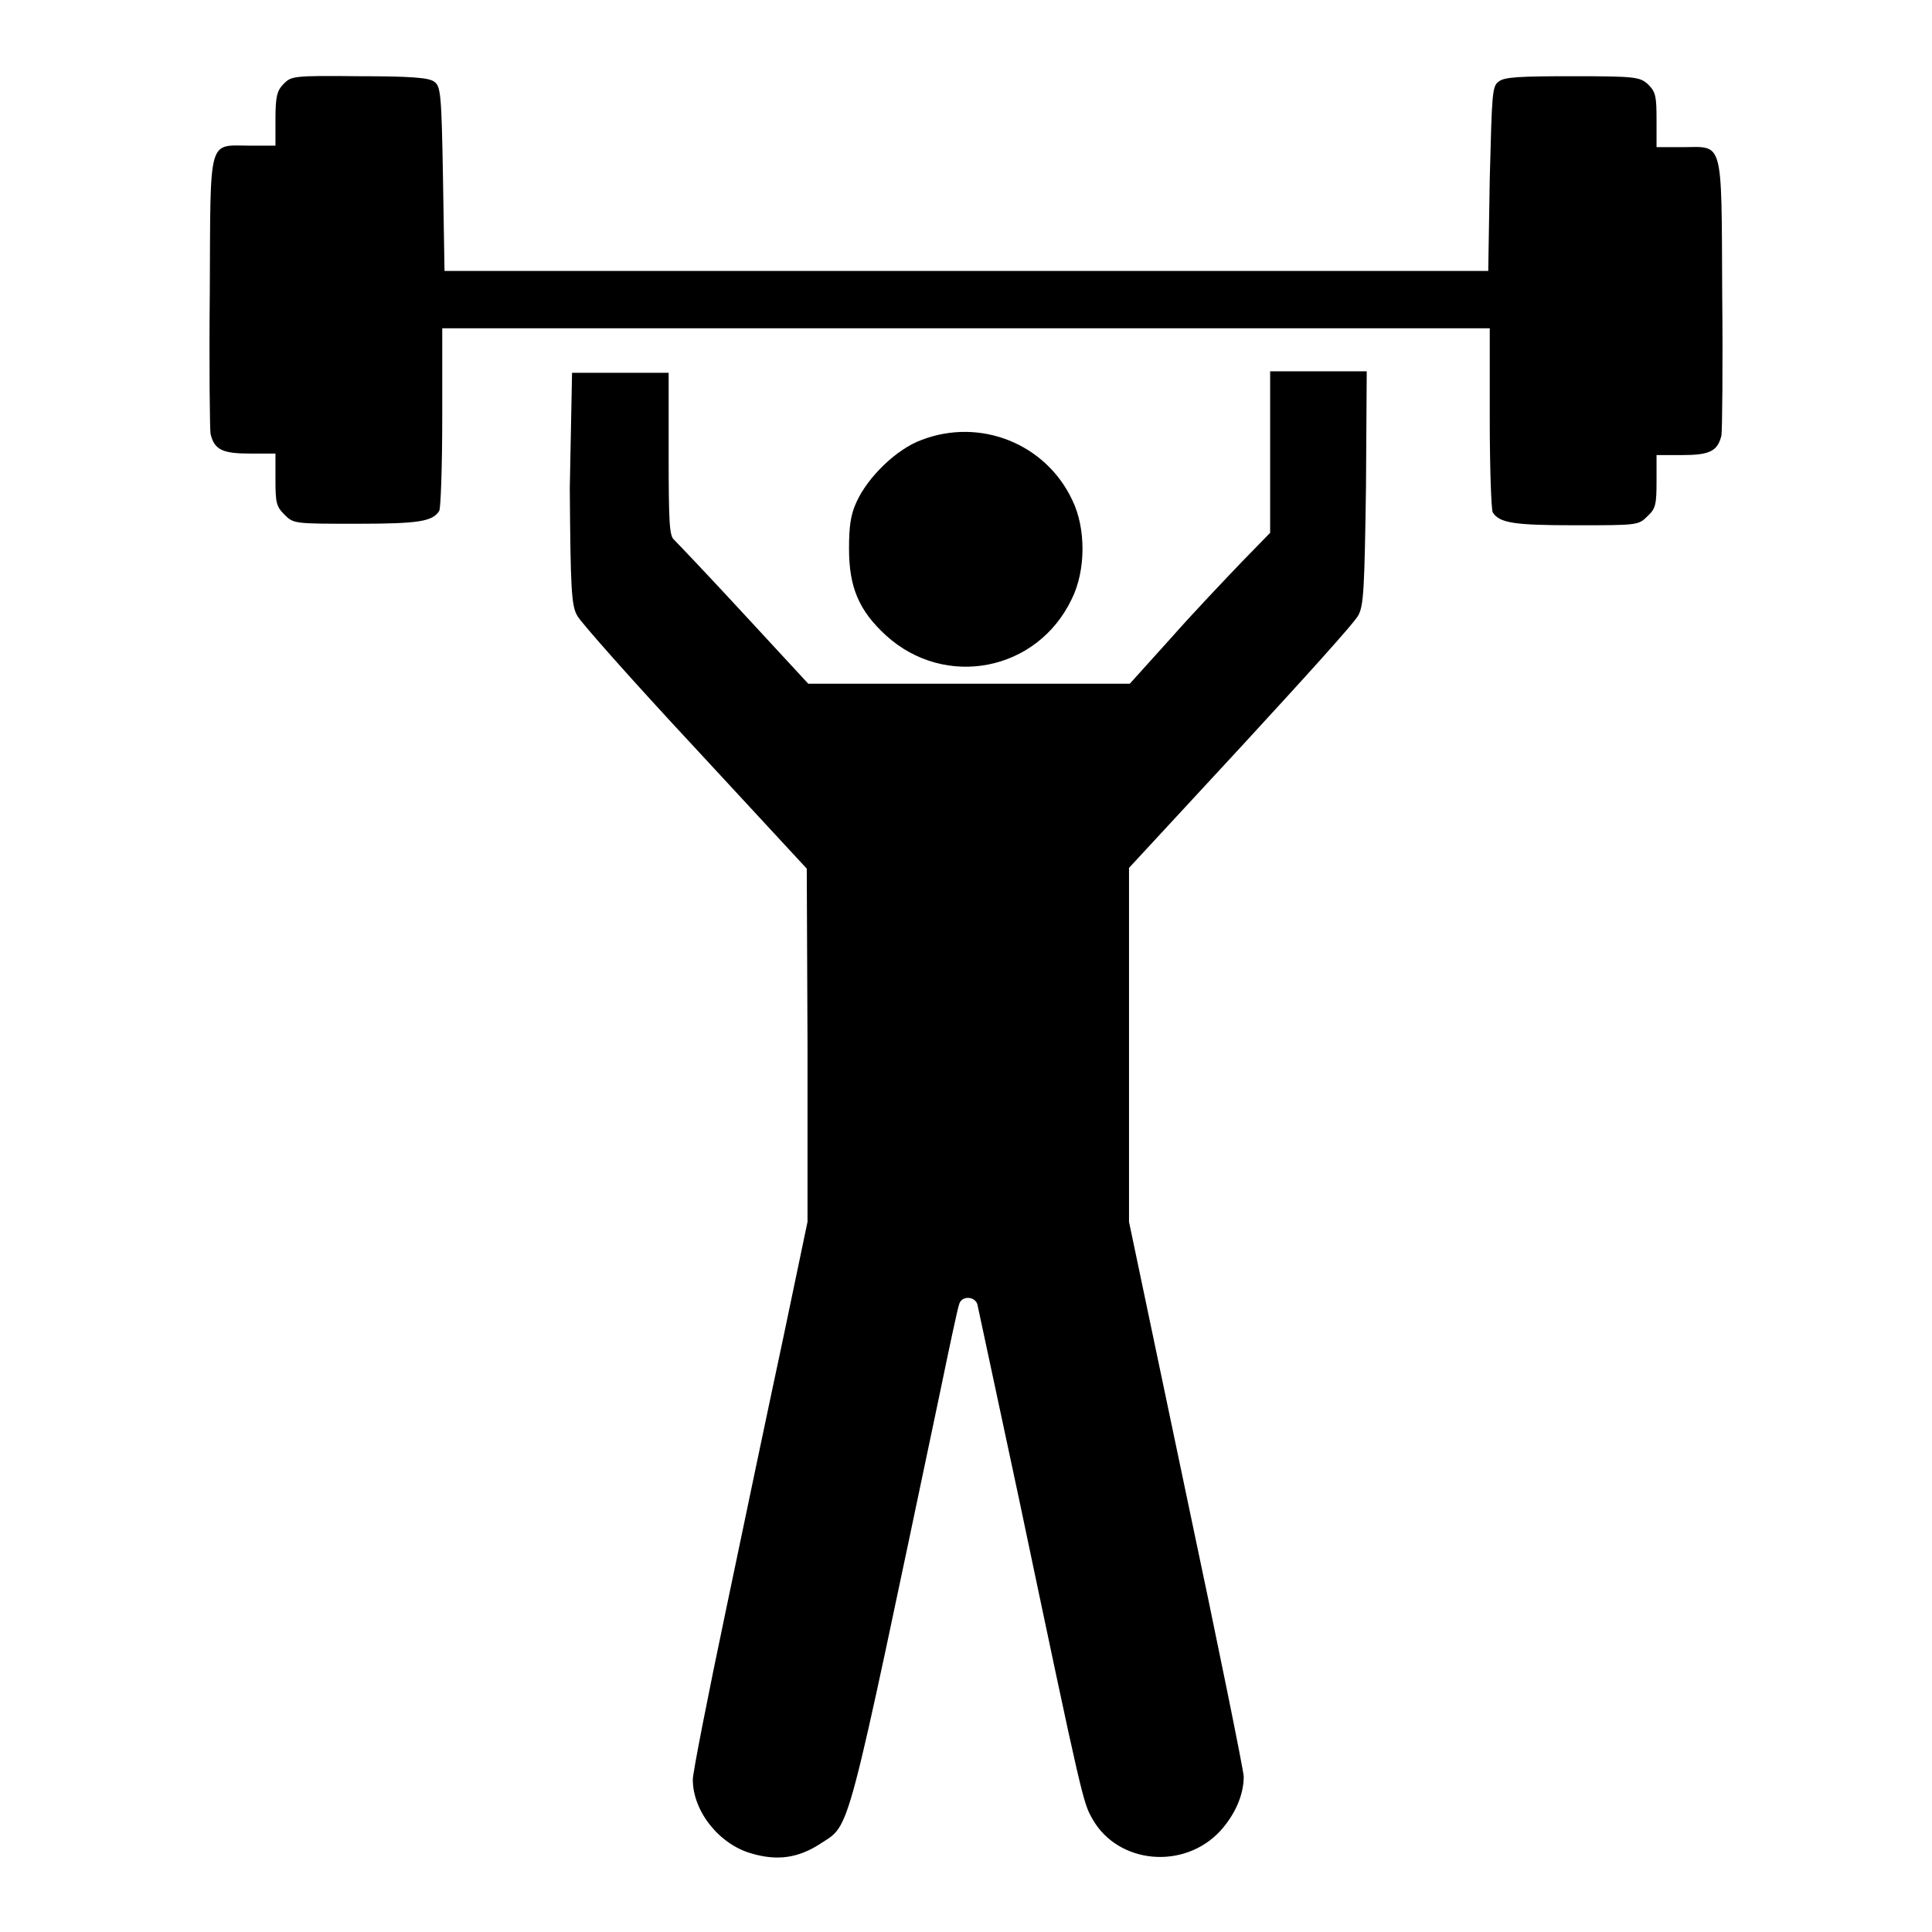 <?xml version="1.0" encoding="utf-8"?>
<!-- Svg Vector Icons : http://www.onlinewebfonts.com/icon -->
<!DOCTYPE svg PUBLIC "-//W3C//DTD SVG 1.1//EN" "http://www.w3.org/Graphics/SVG/1.1/DTD/svg11.dtd">
<svg version="1.1" xmlns="http://www.w3.org/2000/svg" xmlns:xlink="http://www.w3.org/1999/xlink" x="0px" y="0px" viewBox="0 0 256 256" enable-background="new 0 0 256 256" xml:space="preserve">
<g><g><g><path fill="#000000" d="M37.6,11.1c-0.9,0.9-1.1,1.7-1.1,4.7v3.5h-3.3c-5.7,0-5.3-1.5-5.4,19.3c-0.1,9.8,0,18.4,0.1,18.9c0.5,2.1,1.6,2.6,5.2,2.6h3.4v3.4c0,3.1,0.1,3.6,1.2,4.7c1.2,1.2,1.3,1.2,9.6,1.2c8.2,0,10-0.3,10.9-1.7c0.2-0.3,0.4-5.9,0.4-12.5V43.5H128h69.4v11.9c0,6.6,0.2,12.2,0.4,12.5c0.9,1.4,2.8,1.7,10.9,1.7c8.3,0,8.4,0,9.6-1.2c1.1-1,1.2-1.6,1.2-4.7v-3.4h3.4c3.6,0,4.7-0.5,5.2-2.6c0.1-0.6,0.2-9.1,0.1-18.9c-0.1-20.8,0.2-19.3-5.4-19.3h-3.3v-3.6c0-3.1-0.1-3.7-1.1-4.7c-1.1-1-1.6-1.1-10-1.1c-6.9,0-9.1,0.1-9.8,0.7c-0.9,0.6-0.9,1.6-1.2,12.9l-0.2,12.2H128H58.9l-0.2-12.2c-0.2-11.4-0.3-12.3-1.2-12.9c-0.7-0.5-3-0.7-9.9-0.7C38.8,10,38.6,10.1,37.6,11.1z"/><path fill="#000000" d="M75.5,64.7c0.1,13.2,0.2,15.6,1,16.9c0.4,0.8,7.4,8.7,15.6,17.5l14.8,16l0.1,23.4v23.4l-3.2,15.3c-1.8,8.4-5.2,24.6-7.6,36.1c-2.4,11.4-4.4,21.6-4.4,22.5c0,4.2,3.5,8.6,7.8,9.8c3.4,1,6.2,0.6,9.1-1.3c4.1-2.7,3.2,0.3,15.9-60c1.2-5.8,2.3-11,2.5-11.5c0.3-1.1,2-1.1,2.4,0c0.1,0.5,2.6,12.1,5.5,25.7c8.6,40.9,8.5,40.3,9.8,42.6c3.4,5.9,12.1,6.7,16.9,1.5c1.9-2.1,3.1-4.7,3.1-7.2c0-0.7-3.4-17.5-7.6-37.3l-7.6-36.2v-23.4V115l14.8-16c8.1-8.8,15.2-16.6,15.6-17.5c0.7-1.3,0.8-3.6,1-16.9l0.1-15.4h-6.4h-6.4v10.7v10.7l-3.8,3.9c-2.1,2.2-6.3,6.6-9.3,10l-5.5,6.1l-21.3,0h-21.3l-8.5-9.2c-4.7-5.1-8.9-9.5-9.3-9.9c-0.6-0.5-0.7-2.3-0.7-11.4V49.4h-6.4h-6.4L75.5,64.7z"/><path fill="#000000" d="M122.1,58.3c-3.3,1.2-7.1,4.9-8.6,8.2c-0.8,1.7-1,3.3-1,6.2c0,5.1,1.3,8.2,4.9,11.5c7.8,7.1,20,4.8,24.6-4.8c1.9-3.8,1.9-9.4,0.1-13.1C138.6,58.8,129.9,55.3,122.1,58.3z"/></g></g></g>
</svg>